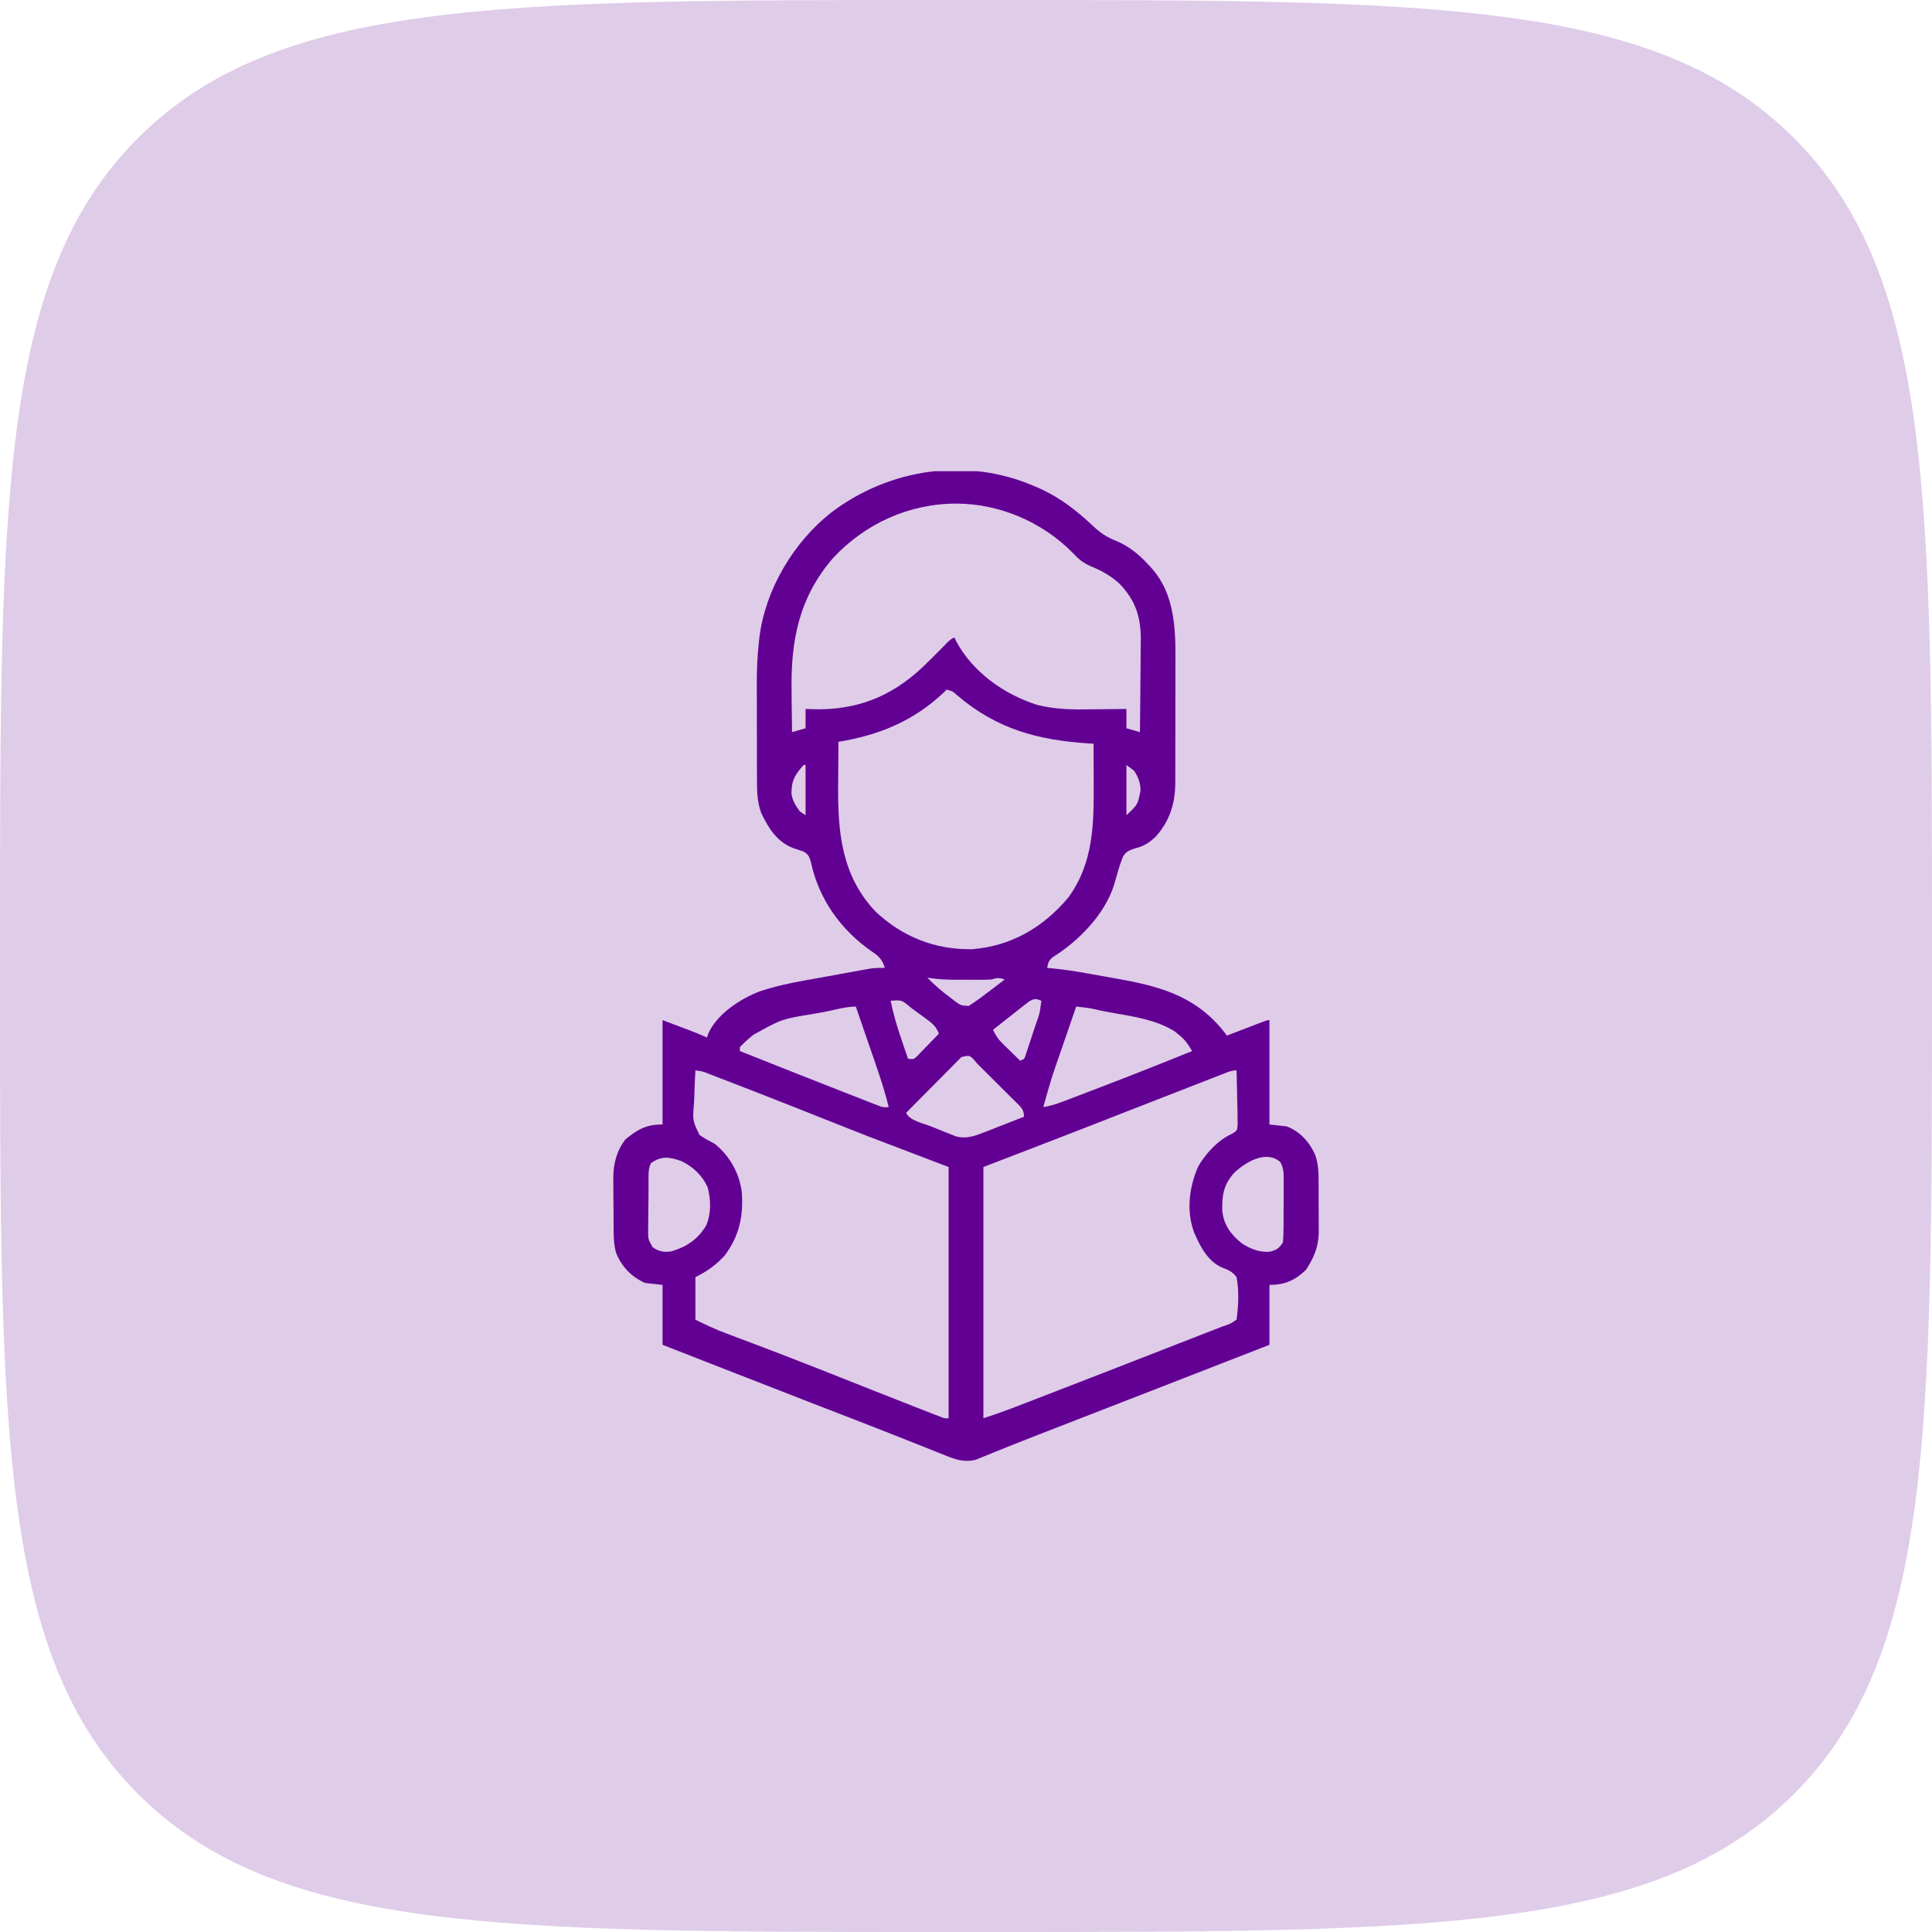 <svg xmlns="http://www.w3.org/2000/svg" width="82" height="82" viewBox="0 0 82 82" fill="none"><path d="M0 40C0 21.144 0 11.716 5.858 5.858C11.716 0 21.144 0 40 0H42C60.856 0 70.284 0 76.142 5.858C82 11.716 82 21.144 82 40V42C82 60.856 82 70.284 76.142 76.142C70.284 82 60.856 82 42 82H40C21.144 82 11.716 82 5.858 76.142C0 70.284 0 60.856 0 42V40Z" fill="#620093" fill-opacity="0.2"></path><g clip-path="url(#clip0_1_142859)"><g clip-path="url(#clip1_1_142859)"><path d="M43.953 20.656C44.036 20.692 44.118 20.729 44.204 20.766C45.035 21.156 45.723 21.693 46.388 22.322C46.706 22.618 46.979 22.806 47.382 22.96C47.896 23.174 48.34 23.527 48.711 23.937C48.75 23.978 48.79 24.019 48.83 24.062C49.914 25.235 49.897 26.803 49.889 28.308C49.889 28.464 49.889 28.62 49.889 28.777C49.889 29.102 49.888 29.427 49.887 29.752C49.885 30.167 49.885 30.582 49.886 30.997C49.886 31.319 49.885 31.64 49.884 31.962C49.884 32.115 49.884 32.268 49.884 32.421C49.884 32.635 49.883 32.849 49.882 33.063C49.882 33.156 49.882 33.156 49.882 33.251C49.874 34.126 49.642 34.846 49.054 35.508C48.753 35.792 48.528 35.924 48.126 36.022C47.897 36.101 47.766 36.167 47.65 36.385C47.503 36.761 47.4 37.151 47.29 37.54C46.897 38.806 45.787 39.935 44.689 40.622C44.501 40.775 44.491 40.852 44.445 41.082C44.495 41.086 44.544 41.09 44.595 41.095C45.101 41.142 45.598 41.214 46.098 41.304C46.174 41.318 46.251 41.331 46.329 41.345C46.49 41.374 46.65 41.403 46.811 41.432C47.053 41.476 47.296 41.519 47.538 41.562C49.403 41.896 50.905 42.367 52.074 43.953C52.126 43.933 52.178 43.913 52.231 43.893C52.464 43.803 52.697 43.714 52.93 43.625C53.012 43.593 53.093 43.562 53.177 43.53C53.255 43.5 53.332 43.471 53.412 43.44C53.484 43.413 53.555 43.385 53.629 43.357C53.797 43.297 53.797 43.297 53.879 43.297C53.879 44.758 53.879 46.22 53.879 47.726C54.122 47.753 54.366 47.781 54.617 47.808C55.179 48.033 55.569 48.457 55.816 49.005C55.957 49.396 55.967 49.764 55.965 50.177C55.966 50.252 55.966 50.328 55.966 50.406C55.967 50.565 55.967 50.724 55.966 50.883C55.965 51.124 55.968 51.366 55.97 51.608C55.971 51.763 55.971 51.918 55.97 52.074C55.971 52.145 55.972 52.216 55.973 52.29C55.966 52.917 55.768 53.379 55.427 53.899C54.958 54.348 54.527 54.535 53.879 54.535C53.879 55.374 53.879 56.213 53.879 57.078C52.089 57.778 50.298 58.475 48.506 59.17C47.302 59.636 46.098 60.103 44.895 60.573C44.684 60.655 44.474 60.737 44.263 60.819C43.682 61.046 43.101 61.273 42.522 61.507C42.39 61.56 42.39 61.56 42.254 61.614C42.099 61.677 41.944 61.74 41.789 61.804C41.69 61.844 41.69 61.844 41.589 61.884C41.533 61.907 41.478 61.93 41.422 61.953C40.94 62.082 40.558 61.95 40.111 61.767C40.048 61.743 39.985 61.718 39.92 61.692C39.711 61.609 39.502 61.525 39.293 61.441C39.143 61.382 38.994 61.322 38.845 61.263C38.608 61.17 38.371 61.076 38.134 60.982C37.303 60.651 36.469 60.329 35.635 60.006C35.211 59.842 34.787 59.678 34.364 59.514C34.281 59.482 34.198 59.449 34.112 59.416C32.743 58.885 31.375 58.351 30.008 57.816C29.953 57.795 29.898 57.773 29.841 57.751C29.267 57.527 28.694 57.302 28.121 57.078C28.121 56.239 28.121 55.4 28.121 54.535C27.877 54.508 27.634 54.481 27.383 54.453C26.799 54.199 26.39 53.763 26.149 53.18C26.049 52.816 26.044 52.48 26.043 52.103C26.042 52.028 26.041 51.952 26.041 51.874C26.04 51.715 26.04 51.555 26.04 51.395C26.039 51.153 26.037 50.911 26.033 50.669C26.033 50.513 26.032 50.357 26.032 50.201C26.031 50.13 26.03 50.059 26.029 49.985C26.033 49.385 26.177 48.827 26.554 48.35C27.079 47.929 27.424 47.726 28.121 47.726C28.121 46.264 28.121 44.803 28.121 43.297C29.433 43.789 29.433 43.789 30.008 44.035C30.026 43.976 30.045 43.918 30.065 43.857C30.449 43.023 31.427 42.388 32.255 42.073C33.115 41.784 34.009 41.64 34.9 41.48C35.177 41.43 35.455 41.379 35.732 41.328C35.909 41.296 36.086 41.264 36.263 41.232C36.345 41.217 36.428 41.202 36.513 41.186C36.59 41.172 36.666 41.158 36.746 41.144C36.813 41.132 36.88 41.12 36.95 41.108C37.154 41.081 37.349 41.077 37.555 41.082C37.443 40.713 37.299 40.578 36.98 40.369C35.689 39.464 34.756 38.165 34.422 36.611C34.353 36.366 34.324 36.272 34.102 36.141C33.96 36.091 33.817 36.043 33.674 35.998C32.981 35.734 32.619 35.156 32.312 34.514C32.152 34.084 32.13 33.668 32.129 33.213C32.128 33.158 32.128 33.103 32.128 33.047C32.127 32.867 32.127 32.688 32.127 32.508C32.127 32.381 32.126 32.255 32.126 32.128C32.125 31.863 32.125 31.598 32.125 31.332C32.125 30.996 32.124 30.66 32.123 30.324C32.122 30.062 32.122 29.8 32.122 29.539C32.122 29.415 32.121 29.291 32.121 29.168C32.118 28.512 32.138 27.866 32.213 27.214C32.219 27.158 32.225 27.103 32.232 27.045C32.488 25.015 33.676 23.019 35.272 21.759C37.758 19.869 41.069 19.388 43.953 20.656ZM35.365 23.676C33.902 25.366 33.559 27.198 33.597 29.356C33.598 29.524 33.6 29.692 33.601 29.859C33.605 30.264 33.61 30.669 33.617 31.074C33.901 30.993 33.901 30.993 34.191 30.91C34.191 30.639 34.191 30.369 34.191 30.09C34.283 30.093 34.374 30.097 34.468 30.101C36.314 30.155 37.777 29.605 39.133 28.34C39.43 28.057 39.722 27.767 40.008 27.473C40.328 27.144 40.328 27.144 40.508 27.054C40.53 27.102 40.551 27.149 40.574 27.197C41.271 28.52 42.612 29.469 44.013 29.915C44.813 30.121 45.58 30.118 46.399 30.105C46.536 30.104 46.673 30.103 46.811 30.102C47.143 30.099 47.476 30.095 47.809 30.09C47.809 30.36 47.809 30.631 47.809 30.91C47.998 30.964 48.188 31.018 48.383 31.074C48.39 30.469 48.396 29.864 48.4 29.26C48.401 28.979 48.404 28.698 48.407 28.417C48.412 28.093 48.413 27.769 48.415 27.445C48.416 27.346 48.418 27.246 48.42 27.144C48.42 26.172 48.189 25.472 47.51 24.77C47.136 24.429 46.752 24.219 46.286 24.029C45.953 23.887 45.76 23.71 45.515 23.449C44.217 22.146 42.428 21.381 40.59 21.374C38.589 21.375 36.731 22.217 35.365 23.676ZM40.18 29.269C40.133 29.315 40.086 29.361 40.038 29.408C38.758 30.612 37.293 31.206 35.586 31.484C35.582 31.939 35.579 32.394 35.577 32.849C35.576 33.003 35.575 33.157 35.573 33.311C35.555 35.3 35.712 37.16 37.155 38.682C38.294 39.764 39.7 40.316 41.265 40.287C42.928 40.151 44.264 39.367 45.332 38.108C46.433 36.608 46.427 34.931 46.419 33.15C46.419 32.996 46.418 32.843 46.418 32.688C46.417 32.314 46.416 31.94 46.414 31.566C46.334 31.561 46.334 31.561 46.253 31.556C44.063 31.416 42.313 30.956 40.615 29.501C40.43 29.337 40.43 29.337 40.18 29.269ZM34.109 32.468C33.749 32.873 33.587 33.121 33.593 33.688C33.635 33.994 33.769 34.186 33.945 34.437C34.026 34.491 34.108 34.545 34.191 34.601C34.191 33.898 34.191 33.194 34.191 32.468C34.164 32.468 34.137 32.468 34.109 32.468ZM47.809 32.468C47.809 33.172 47.809 33.876 47.809 34.601C48.295 34.143 48.295 34.143 48.408 33.545C48.399 33.218 48.317 32.992 48.137 32.715C48.028 32.633 47.92 32.552 47.809 32.468ZM39.359 41.492C39.665 41.812 39.987 42.086 40.344 42.348C40.393 42.387 40.443 42.425 40.494 42.465C40.776 42.677 40.776 42.677 41.116 42.695C41.425 42.496 41.719 42.28 42.01 42.056C42.071 42.01 42.131 41.964 42.194 41.916C42.343 41.802 42.492 41.688 42.641 41.574C42.37 41.484 42.327 41.505 42.066 41.574C41.907 41.581 41.747 41.585 41.588 41.585C41.495 41.585 41.403 41.585 41.307 41.585C41.163 41.585 41.163 41.585 41.015 41.584C40.92 41.584 40.824 41.585 40.726 41.585C40.262 41.585 39.816 41.576 39.359 41.492ZM43.676 42.505C43.57 42.589 43.57 42.589 43.462 42.673C43.385 42.733 43.309 42.792 43.23 42.854C43.15 42.917 43.071 42.98 42.989 43.045C42.908 43.108 42.828 43.171 42.745 43.236C42.545 43.392 42.346 43.549 42.148 43.707C42.254 43.938 42.362 44.105 42.544 44.282C42.61 44.347 42.61 44.347 42.677 44.414C42.722 44.458 42.768 44.502 42.815 44.548C42.861 44.593 42.907 44.639 42.955 44.685C43.069 44.797 43.183 44.908 43.297 45.019C43.483 44.949 43.483 44.949 43.547 44.728C43.592 44.592 43.592 44.592 43.638 44.453C43.671 44.355 43.704 44.256 43.738 44.155C43.755 44.103 43.771 44.051 43.789 43.998C43.84 43.841 43.892 43.684 43.945 43.527C44.13 43.012 44.13 43.012 44.199 42.476C43.968 42.379 43.898 42.379 43.676 42.505ZM37.801 42.476C37.915 43.041 38.075 43.577 38.262 44.122C38.289 44.201 38.315 44.28 38.343 44.361C38.408 44.553 38.473 44.745 38.539 44.937C38.779 44.962 38.779 44.962 38.911 44.839C38.954 44.795 38.998 44.75 39.042 44.704C39.09 44.656 39.137 44.608 39.186 44.558C39.234 44.507 39.283 44.456 39.334 44.404C39.383 44.353 39.433 44.302 39.484 44.25C39.607 44.124 39.729 43.998 39.851 43.871C39.732 43.58 39.586 43.443 39.333 43.26C39.264 43.209 39.194 43.158 39.123 43.106C39.05 43.054 38.978 43.002 38.903 42.948C38.83 42.895 38.757 42.841 38.682 42.786C38.277 42.438 38.277 42.438 37.801 42.476ZM45.676 42.722C45.516 43.185 45.357 43.647 45.199 44.11C45.145 44.267 45.091 44.424 45.036 44.581C44.621 45.773 44.621 45.773 44.281 46.988C44.675 46.928 45.029 46.788 45.398 46.645C45.468 46.619 45.537 46.593 45.608 46.566C45.834 46.479 46.06 46.393 46.286 46.306C46.441 46.247 46.596 46.188 46.751 46.128C48.039 45.635 49.32 45.128 50.597 44.609C50.429 44.319 50.283 44.114 50.018 43.907C49.933 43.838 49.933 43.838 49.846 43.768C49.043 43.275 48.142 43.152 47.229 42.989C47.087 42.963 46.946 42.937 46.804 42.91C46.242 42.783 46.242 42.783 45.676 42.722ZM34.984 42.95C34.843 42.976 34.702 43.001 34.561 43.026C33.184 43.249 33.184 43.249 31.982 43.917C31.923 43.965 31.865 44.012 31.805 44.061C31.595 44.245 31.595 44.245 31.402 44.445C31.402 44.499 31.402 44.553 31.402 44.609C34.017 45.649 34.017 45.649 36.637 46.675C36.721 46.708 36.805 46.741 36.892 46.775C36.968 46.804 37.043 46.834 37.12 46.863C37.183 46.888 37.246 46.912 37.311 46.938C37.483 47 37.483 47 37.719 46.988C37.5 46.089 37.184 45.221 36.883 44.348C36.829 44.19 36.775 44.032 36.72 43.874C36.589 43.49 36.456 43.106 36.324 42.722C35.889 42.722 35.413 42.87 34.984 42.95ZM40.805 44.867C40.761 44.91 40.718 44.954 40.673 44.999C40.624 45.048 40.575 45.098 40.524 45.148C40.471 45.202 40.418 45.256 40.364 45.312C40.309 45.366 40.255 45.421 40.199 45.477C40.024 45.652 39.851 45.828 39.677 46.004C39.559 46.122 39.441 46.241 39.324 46.359C39.034 46.651 38.745 46.942 38.457 47.234C38.626 47.572 39.155 47.665 39.499 47.801C39.66 47.864 39.82 47.929 39.98 47.995C40.083 48.036 40.185 48.076 40.288 48.117C40.428 48.173 40.428 48.173 40.57 48.23C41.039 48.355 41.403 48.203 41.843 48.031C41.937 47.994 42.032 47.958 42.129 47.92C42.227 47.881 42.325 47.843 42.425 47.803C42.525 47.764 42.624 47.726 42.727 47.686C42.972 47.59 43.216 47.495 43.461 47.398C43.461 47.075 43.321 46.983 43.102 46.761C43.051 46.711 42.999 46.66 42.946 46.608C42.894 46.555 42.841 46.503 42.787 46.449C42.676 46.338 42.565 46.227 42.453 46.117C42.282 45.948 42.112 45.777 41.942 45.607C41.834 45.499 41.726 45.392 41.618 45.285C41.567 45.234 41.516 45.182 41.463 45.13C41.171 44.776 41.171 44.776 40.805 44.867ZM29.515 45.429C29.495 45.781 29.48 46.132 29.47 46.484C29.466 46.604 29.461 46.723 29.454 46.843C29.394 47.556 29.394 47.556 29.691 48.173C29.9 48.318 30.11 48.431 30.336 48.547C30.966 49.055 31.383 49.789 31.484 50.597C31.558 51.627 31.374 52.472 30.746 53.304C30.364 53.708 30.017 53.956 29.515 54.207C29.515 54.802 29.515 55.398 29.515 56.011C29.961 56.234 30.388 56.432 30.851 56.604C30.985 56.655 31.12 56.705 31.254 56.756C31.36 56.796 31.36 56.796 31.469 56.836C32.866 57.36 34.256 57.901 35.642 58.452C35.972 58.583 36.301 58.714 36.631 58.844C36.749 58.891 36.749 58.891 36.87 58.939C37.544 59.207 38.22 59.473 38.896 59.736C39.006 59.778 39.115 59.821 39.224 59.864C39.37 59.921 39.517 59.978 39.664 60.035C39.744 60.066 39.825 60.097 39.908 60.129C40.09 60.204 40.09 60.204 40.262 60.195C40.262 56.676 40.262 53.157 40.262 49.531C39.125 49.098 37.988 48.665 36.816 48.218C35.633 47.754 35.633 47.754 35.056 47.523C34.653 47.362 34.249 47.203 33.846 47.042C33.766 47.011 33.685 46.979 33.602 46.946C32.822 46.637 32.039 46.331 31.256 46.029C31.115 45.975 30.974 45.921 30.834 45.866C30.642 45.792 30.449 45.718 30.257 45.644C30.2 45.622 30.144 45.6 30.085 45.577C29.808 45.466 29.808 45.466 29.515 45.429ZM51.986 45.552C51.916 45.579 51.846 45.606 51.775 45.634C51.698 45.663 51.622 45.693 51.543 45.724C51.463 45.755 51.383 45.786 51.301 45.818C51.038 45.921 50.774 46.024 50.51 46.127C50.327 46.198 50.143 46.27 49.96 46.341C49.407 46.556 48.854 46.772 48.301 46.988C48.221 47.019 48.142 47.05 48.06 47.082C47.839 47.168 47.619 47.254 47.398 47.34C47.327 47.368 47.256 47.396 47.183 47.425C46.859 47.551 46.535 47.678 46.211 47.805C44.722 48.387 43.23 48.957 41.738 49.531C41.738 53.05 41.738 56.569 41.738 60.195C42.341 59.995 42.341 59.995 42.936 59.776C43.019 59.744 43.102 59.712 43.187 59.679C43.275 59.645 43.363 59.611 43.453 59.576C43.547 59.54 43.641 59.504 43.737 59.467C43.989 59.369 44.242 59.272 44.494 59.174C44.704 59.093 44.914 59.011 45.124 58.93C46.748 58.302 48.371 57.671 49.992 57.037C50.373 56.887 50.756 56.738 51.138 56.59C51.274 56.537 51.274 56.537 51.413 56.483C51.574 56.421 51.735 56.358 51.896 56.296C52.213 56.193 52.213 56.193 52.484 56.011C52.562 55.427 52.595 54.788 52.484 54.207C52.3 53.972 52.164 53.913 51.889 53.806C51.258 53.549 50.928 52.88 50.672 52.285C50.35 51.374 50.47 50.407 50.844 49.531C51.154 48.972 51.701 48.385 52.288 48.123C52.512 47.986 52.512 47.986 52.531 47.711C52.529 47.606 52.526 47.501 52.524 47.392C52.524 47.336 52.523 47.28 52.523 47.222C52.52 47.043 52.515 46.864 52.51 46.685C52.508 46.564 52.506 46.443 52.504 46.321C52.5 46.024 52.493 45.727 52.484 45.429C52.29 45.429 52.167 45.481 51.986 45.552ZM27.629 49.367C27.494 49.637 27.53 49.938 27.527 50.235C27.526 50.305 27.526 50.375 27.525 50.447C27.524 50.596 27.523 50.744 27.523 50.892C27.521 51.119 27.517 51.346 27.514 51.572C27.513 51.716 27.512 51.86 27.512 52.004C27.51 52.072 27.509 52.14 27.508 52.209C27.508 52.601 27.508 52.601 27.7 52.935C27.963 53.12 28.165 53.156 28.482 53.115C29.13 52.93 29.613 52.607 29.967 52.023C30.186 51.52 30.177 50.927 30.038 50.403C29.819 49.9 29.406 49.506 28.91 49.277C28.416 49.102 28.079 49.05 27.629 49.367ZM52.38 49.782C51.933 50.282 51.855 50.742 51.879 51.408C51.952 52.013 52.24 52.393 52.708 52.773C53.066 53.006 53.456 53.161 53.889 53.127C54.186 53.054 54.281 52.989 54.453 52.73C54.47 52.49 54.478 52.258 54.478 52.018C54.478 51.948 54.478 51.878 54.479 51.806C54.479 51.658 54.479 51.511 54.479 51.363C54.479 51.137 54.481 50.911 54.483 50.685C54.483 50.541 54.483 50.398 54.483 50.254C54.484 50.187 54.484 50.119 54.485 50.05C54.483 49.766 54.479 49.58 54.344 49.327C53.743 48.785 52.85 49.331 52.38 49.782Z" fill="#620093"></path></g></g><defs><clipPath id="clip0_1_142859"><rect width="42" height="42" fill="white" transform="translate(20 20)"></rect></clipPath><clipPath id="clip1_1_142859"><rect width="42" height="42" fill="white" transform="translate(20 20)"></rect></clipPath></defs></svg>